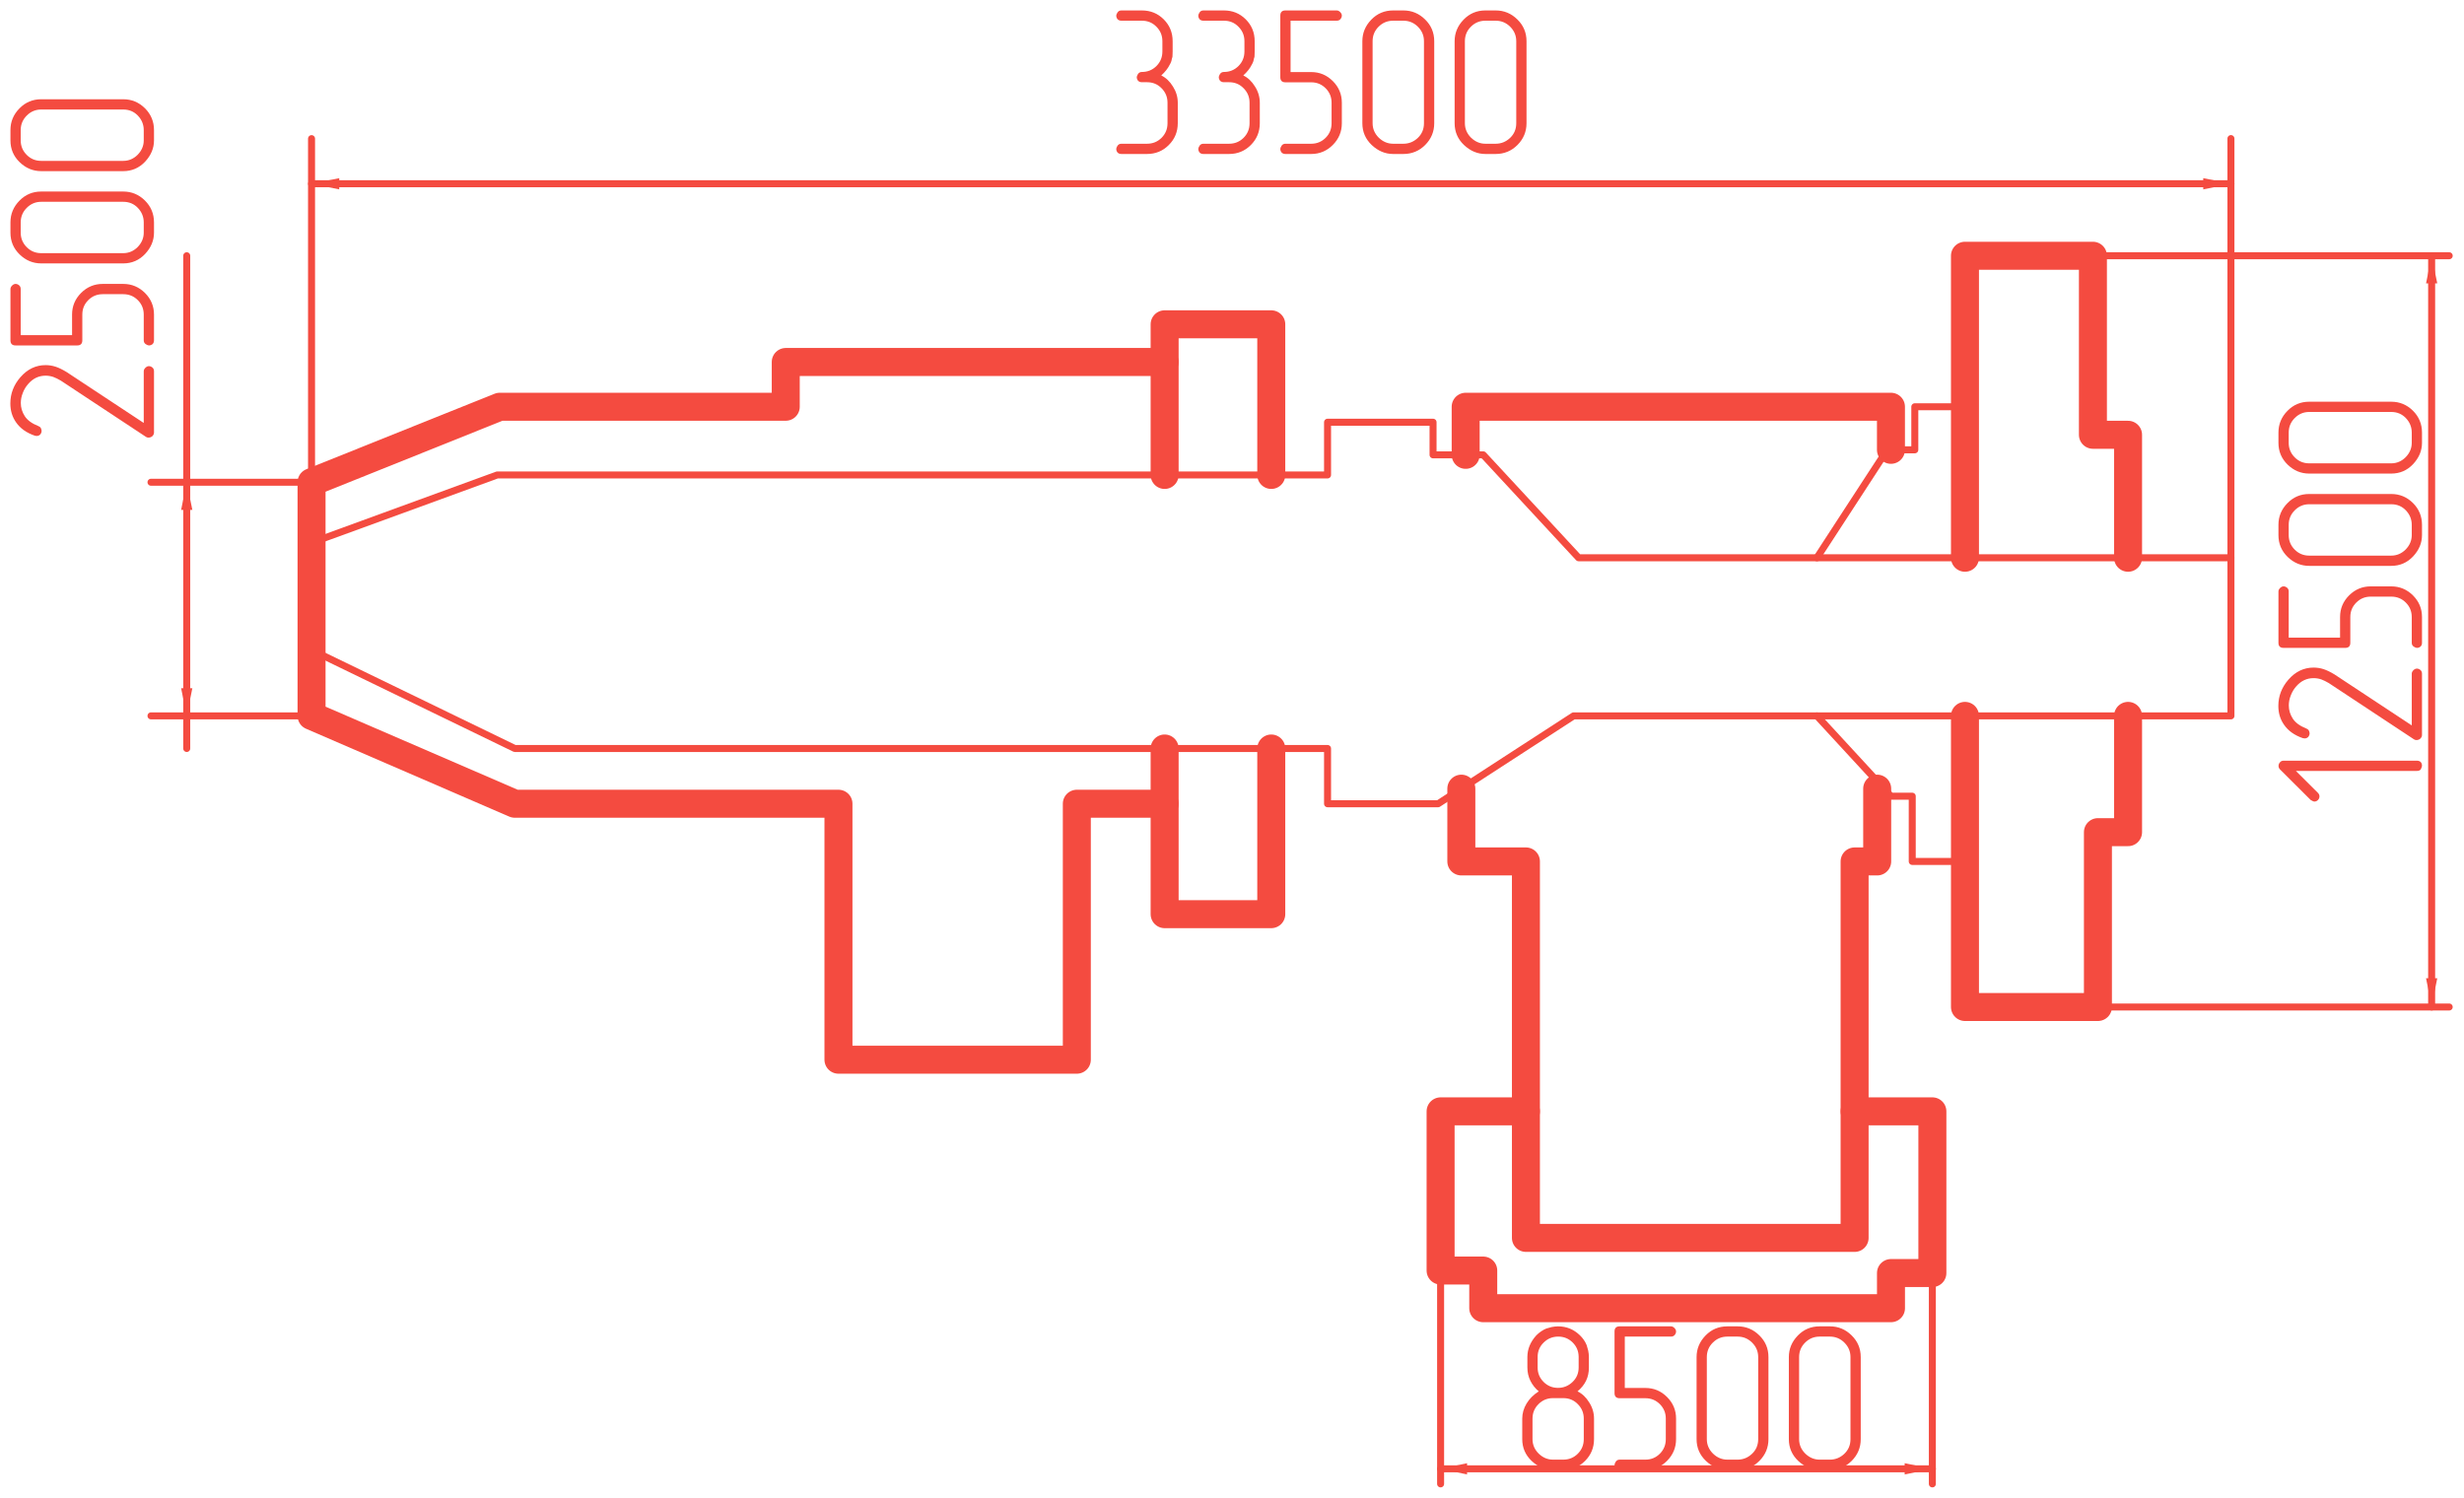 <svg width="176" height="107" viewBox="0 0 176 107" fill="none" xmlns="http://www.w3.org/2000/svg">
<path d="M159.353 39.843H112.758L105.945 32.491H102.361V30.161H94.825V33.927H35.519L22.254 38.768V46.43L36.77 53.468H94.825V57.415H102.723L112.4 51.138H159.353V39.843Z" stroke="#F44B40" stroke-width="0.5" stroke-linecap="round" stroke-linejoin="round"/>
<path d="M152.004 39.842V31.058H149.494V18.269H140.355V39.842" stroke="#F44B40" stroke-width="2" stroke-linecap="round" stroke-linejoin="round"/>
<path d="M140.355 51.138V71.934H149.852V59.444H152.004V51.138" stroke="#F44B40" stroke-width="2" stroke-linecap="round" stroke-linejoin="round"/>
<path d="M140.356 29.056H136.772V32.133H134.801L129.781 39.843" stroke="#F44B40" stroke-width="0.5" stroke-linecap="round" stroke-linejoin="round"/>
<path d="M140.354 61.536H136.589V56.876H135.068L129.779 51.138" stroke="#F44B40" stroke-width="0.5" stroke-linecap="round" stroke-linejoin="round"/>
<path d="M104.691 32.491V29.056H135.068V32.133" stroke="#F44B40" stroke-width="2" stroke-linecap="round" stroke-linejoin="round"/>
<path d="M104.381 56.337V61.536H108.995V88.428H132.472V61.536H134.085V56.337" stroke="#F44B40" stroke-width="2" stroke-linecap="round" stroke-linejoin="round"/>
<path d="M90.805 33.927V23.167H83.188V33.927" stroke="#F44B40" stroke-width="2" stroke-linecap="round" stroke-linejoin="round"/>
<path d="M108.994 79.388H102.9V90.761H105.946V93.45H135.07V90.939H138.027V79.388H132.472" stroke="#F44B40" stroke-width="2" stroke-linecap="round" stroke-linejoin="round"/>
<path d="M90.805 53.468V65.302H83.188V53.468" stroke="#F44B40" stroke-width="2" stroke-linecap="round" stroke-linejoin="round"/>
<path d="M83.187 25.858H56.125V29.055H35.696L22.254 34.448V51.137L36.77 57.414H59.89V75.699H76.916V57.414H83.187" stroke="#F44B40" stroke-width="2" stroke-linecap="round" stroke-linejoin="round"/>
<path d="M22.253 9.904V34.449H10.785" stroke="#F44B40" stroke-width="0.5" stroke-linecap="round" stroke-linejoin="round"/>
<path d="M159.352 39.842V9.9" stroke="#F44B40" stroke-width="0.5" stroke-linecap="round" stroke-linejoin="round"/>
<path d="M22.254 13.126H159.353" stroke="#F44B40" stroke-width="0.5" stroke-linecap="round" stroke-linejoin="round"/>
<path d="M102.9 90.761V105.999" stroke="#F44B40" stroke-width="0.5" stroke-linecap="round" stroke-linejoin="round"/>
<path d="M138.025 90.939V106" stroke="#F44B40" stroke-width="0.5" stroke-linecap="round" stroke-linejoin="round"/>
<path d="M102.9 104.925H138.027" stroke="#F44B40" stroke-width="0.5" stroke-linecap="round" stroke-linejoin="round"/>
<path d="M149.494 18.269H174.943" stroke="#F44B40" stroke-width="0.5" stroke-linecap="round" stroke-linejoin="round"/>
<path d="M149.852 71.934H174.942" stroke="#F44B40" stroke-width="0.5" stroke-linecap="round" stroke-linejoin="round"/>
<path d="M173.689 18.269V71.933" stroke="#F44B40" stroke-width="0.5" stroke-linecap="round" stroke-linejoin="round"/>
<path d="M22.253 51.138H10.785" stroke="#F44B40" stroke-width="0.5" stroke-linecap="round" stroke-linejoin="round"/>
<path d="M13.338 53.467V18.269" stroke="#F44B40" stroke-width="0.5" stroke-linecap="round" stroke-linejoin="round"/>
<path d="M13.336 51.137L13.739 49.162H12.938L13.336 51.137Z" fill="#F44B40"/>
<path d="M13.336 34.449L12.938 36.424H13.739L13.336 34.449Z" fill="#F44B40"/>
<path d="M22.254 13.127L24.232 13.529V12.727L22.254 13.127Z" fill="#F44B40"/>
<path d="M159.353 13.127L157.375 12.727V13.529L159.353 13.127Z" fill="#F44B40"/>
<path d="M173.688 18.269L173.289 20.244H174.09L173.688 18.269Z" fill="#F44B40"/>
<path d="M173.688 71.856L174.09 69.881H173.289L173.688 71.856Z" fill="#F44B40"/>
<path d="M102.9 104.923L104.79 105.325V104.523L102.9 104.923Z" fill="#F44B40"/>
<path d="M138.025 104.923L136.047 104.523V105.325L138.025 104.923Z" fill="#F44B40"/>
<path d="M11 26.521V30.901C11 30.989 10.961 31.075 10.883 31.158C10.8 31.226 10.707 31.26 10.604 31.26C10.536 31.26 10.477 31.243 10.429 31.209L4.342 27.188L4.057 27.034L3.8 26.924C3.625 26.866 3.444 26.836 3.258 26.836C2.765 26.836 2.348 27.037 2.006 27.437C1.85 27.613 1.725 27.82 1.632 28.06C1.535 28.299 1.486 28.541 1.486 28.785C1.486 29.122 1.581 29.436 1.771 29.73C1.957 30.018 2.277 30.252 2.731 30.433C2.809 30.462 2.868 30.503 2.907 30.557C2.936 30.611 2.958 30.679 2.973 30.762C2.973 30.865 2.941 30.955 2.877 31.033C2.809 31.106 2.721 31.143 2.614 31.143L2.482 31.121C1.886 30.916 1.439 30.596 1.142 30.162C0.873 29.776 0.739 29.329 0.739 28.821C0.739 28.123 0.978 27.498 1.457 26.946C1.959 26.37 2.56 26.082 3.258 26.082C3.498 26.082 3.732 26.119 3.961 26.192C4.191 26.265 4.455 26.392 4.752 26.573L10.268 30.213V26.521C10.268 26.434 10.307 26.351 10.385 26.273C10.463 26.194 10.546 26.155 10.634 26.155C10.722 26.155 10.805 26.187 10.883 26.25C10.961 26.314 11 26.404 11 26.521ZM8.803 20.281C9.403 20.281 9.921 20.496 10.355 20.926C10.785 21.355 11 21.871 11 22.471V24.31C11 24.422 10.966 24.512 10.898 24.581C10.819 24.644 10.731 24.676 10.634 24.676C10.58 24.676 10.507 24.646 10.414 24.588C10.316 24.524 10.268 24.432 10.268 24.31V22.471C10.268 22.066 10.126 21.722 9.843 21.439C9.56 21.155 9.213 21.014 8.803 21.014H7.338C6.933 21.014 6.588 21.155 6.305 21.439C6.022 21.722 5.88 22.066 5.88 22.471V24.31C5.88 24.554 5.758 24.676 5.514 24.676H1.112C0.868 24.676 0.746 24.554 0.746 24.31L0.746 20.648C0.746 20.56 0.785 20.477 0.863 20.398C0.941 20.32 1.024 20.281 1.112 20.281C1.2 20.281 1.283 20.313 1.361 20.377C1.439 20.44 1.479 20.53 1.479 20.648L1.479 23.943H5.148V22.471C5.148 21.871 5.363 21.355 5.792 20.926C6.222 20.496 6.737 20.281 7.338 20.281H8.803ZM8.803 13.682C9.403 13.682 9.921 13.897 10.355 14.327C10.785 14.756 11 15.276 11 15.887V16.619C11 17.181 10.788 17.689 10.363 18.143C9.938 18.592 9.418 18.816 8.803 18.816H2.943C2.357 18.816 1.845 18.604 1.405 18.179C0.966 17.754 0.746 17.234 0.746 16.619L0.746 15.887C0.746 15.286 0.961 14.769 1.391 14.334C1.815 13.899 2.333 13.682 2.943 13.682H8.803ZM8.803 14.415H2.943C2.543 14.415 2.199 14.559 1.911 14.847C1.623 15.135 1.479 15.481 1.479 15.887V16.619C1.479 17.024 1.623 17.371 1.911 17.659C2.194 17.942 2.538 18.084 2.943 18.084H8.803C9.198 18.084 9.542 17.938 9.835 17.645C10.123 17.347 10.268 17.005 10.268 16.619V15.887C10.268 15.491 10.128 15.147 9.85 14.854C9.572 14.561 9.223 14.415 8.803 14.415ZM8.803 7.09C9.403 7.09 9.921 7.305 10.355 7.735C10.785 8.165 11 8.685 11 9.295V10.027C11 10.589 10.788 11.097 10.363 11.551C9.938 12 9.418 12.225 8.803 12.225H2.943C2.357 12.225 1.845 12.012 1.405 11.587C0.966 11.163 0.746 10.643 0.746 10.027V9.295C0.746 8.694 0.961 8.177 1.391 7.742C1.815 7.308 2.333 7.09 2.943 7.09H8.803ZM8.803 7.823H2.943C2.543 7.823 2.199 7.967 1.911 8.255C1.623 8.543 1.479 8.89 1.479 9.295V10.027C1.479 10.433 1.623 10.779 1.911 11.067C2.194 11.351 2.538 11.492 2.943 11.492H8.803C9.198 11.492 9.542 11.346 9.835 11.053C10.123 10.755 10.268 10.413 10.268 10.027V9.295C10.268 8.899 10.128 8.555 9.85 8.262C9.572 7.969 9.223 7.823 8.803 7.823Z" fill="#F44B40"/>
<path d="M82.948 5.39C83.28 5.551 83.558 5.814 83.783 6.181C84.012 6.542 84.127 6.928 84.127 7.338V8.803C84.127 9.413 83.912 9.933 83.482 10.363C83.058 10.788 82.54 11 81.93 11H80.099C79.986 11 79.896 10.966 79.828 10.898C79.764 10.819 79.732 10.731 79.732 10.634C79.732 10.58 79.762 10.507 79.82 10.414C79.884 10.316 79.977 10.268 80.099 10.268H81.93C82.34 10.268 82.686 10.126 82.97 9.843C83.253 9.56 83.394 9.213 83.394 8.803V7.338C83.394 6.933 83.253 6.588 82.97 6.305C82.691 6.017 82.345 5.873 81.93 5.873H81.564C81.451 5.873 81.361 5.839 81.293 5.771C81.229 5.692 81.197 5.604 81.197 5.507C81.197 5.453 81.227 5.38 81.285 5.287C81.349 5.189 81.441 5.141 81.564 5.141C81.974 5.141 82.32 4.999 82.603 4.716C82.887 4.433 83.028 4.086 83.028 3.676V2.943C83.028 2.538 82.887 2.194 82.603 1.911C82.325 1.623 81.978 1.479 81.564 1.479H80.099C79.986 1.479 79.896 1.444 79.828 1.376C79.764 1.298 79.732 1.21 79.732 1.112C79.732 1.059 79.762 0.985 79.82 0.893C79.884 0.795 79.977 0.746 80.099 0.746H81.564C82.179 0.746 82.699 0.958 83.124 1.383C83.548 1.808 83.761 2.328 83.761 2.943V3.676L83.753 3.917L83.746 4.064L83.702 4.21C83.688 4.342 83.636 4.481 83.548 4.628C83.421 4.887 83.221 5.141 82.948 5.39ZM88.807 5.39C89.139 5.551 89.418 5.814 89.642 6.181C89.872 6.542 89.986 6.928 89.986 7.338V8.803C89.986 9.413 89.772 9.933 89.342 10.363C88.917 10.788 88.399 11 87.789 11H85.958C85.846 11 85.755 10.966 85.687 10.898C85.624 10.819 85.592 10.731 85.592 10.634C85.592 10.58 85.621 10.507 85.68 10.414C85.743 10.316 85.836 10.268 85.958 10.268H87.789C88.199 10.268 88.546 10.126 88.829 9.843C89.112 9.56 89.254 9.213 89.254 8.803V7.338C89.254 6.933 89.112 6.588 88.829 6.305C88.551 6.017 88.204 5.873 87.789 5.873H87.423C87.311 5.873 87.22 5.839 87.152 5.771C87.088 5.692 87.057 5.604 87.057 5.507C87.057 5.453 87.086 5.38 87.144 5.287C87.208 5.189 87.301 5.141 87.423 5.141C87.833 5.141 88.18 4.999 88.463 4.716C88.746 4.433 88.888 4.086 88.888 3.676V2.943C88.888 2.538 88.746 2.194 88.463 1.911C88.185 1.623 87.838 1.479 87.423 1.479H85.958C85.846 1.479 85.755 1.444 85.687 1.376C85.624 1.298 85.592 1.21 85.592 1.112C85.592 1.059 85.621 0.985 85.68 0.893C85.743 0.795 85.836 0.746 85.958 0.746H87.423C88.038 0.746 88.558 0.958 88.983 1.383C89.408 1.808 89.62 2.328 89.62 2.943V3.676L89.613 3.917L89.606 4.064L89.561 4.21C89.547 4.342 89.496 4.481 89.408 4.628C89.281 4.887 89.081 5.141 88.807 5.39ZM95.846 8.803C95.846 9.403 95.631 9.921 95.201 10.355C94.772 10.785 94.256 11 93.656 11H91.817C91.705 11 91.615 10.966 91.546 10.898C91.483 10.819 91.451 10.731 91.451 10.634C91.451 10.58 91.481 10.507 91.539 10.414C91.603 10.316 91.695 10.268 91.817 10.268H93.656C94.061 10.268 94.405 10.126 94.689 9.843C94.972 9.56 95.113 9.213 95.113 8.803V7.338C95.113 6.933 94.972 6.588 94.689 6.305C94.405 6.022 94.061 5.88 93.656 5.88H91.817C91.573 5.88 91.451 5.758 91.451 5.514V1.112C91.451 0.868 91.573 0.746 91.817 0.746H95.48C95.567 0.746 95.65 0.785 95.728 0.863C95.807 0.941 95.846 1.024 95.846 1.112C95.846 1.2 95.814 1.283 95.751 1.361C95.687 1.439 95.597 1.479 95.48 1.479H92.184V5.148H93.656C94.256 5.148 94.772 5.363 95.201 5.792C95.631 6.222 95.846 6.737 95.846 7.338V8.803ZM102.445 8.803C102.445 9.403 102.23 9.921 101.8 10.355C101.371 10.785 100.851 11 100.24 11H99.508C98.946 11 98.439 10.788 97.984 10.363C97.535 9.938 97.311 9.418 97.311 8.803V2.943C97.311 2.357 97.523 1.845 97.948 1.405C98.373 0.966 98.893 0.746 99.508 0.746H100.24C100.841 0.746 101.358 0.961 101.793 1.391C102.228 1.815 102.445 2.333 102.445 2.943V8.803ZM101.712 8.803V2.943C101.712 2.543 101.568 2.199 101.28 1.911C100.992 1.623 100.646 1.479 100.24 1.479H99.508C99.103 1.479 98.756 1.623 98.468 1.911C98.185 2.194 98.043 2.538 98.043 2.943V8.803C98.043 9.198 98.189 9.542 98.482 9.835C98.78 10.123 99.122 10.268 99.508 10.268H100.24C100.636 10.268 100.98 10.128 101.273 9.85C101.566 9.572 101.712 9.223 101.712 8.803ZM109.037 8.803C109.037 9.403 108.822 9.921 108.392 10.355C107.962 10.785 107.442 11 106.832 11H106.1C105.538 11 105.03 10.788 104.576 10.363C104.127 9.938 103.902 9.418 103.902 8.803V2.943C103.902 2.357 104.115 1.845 104.54 1.405C104.964 0.966 105.484 0.746 106.1 0.746H106.832C107.433 0.746 107.95 0.961 108.385 1.391C108.819 1.815 109.037 2.333 109.037 2.943V8.803ZM108.304 8.803V2.943C108.304 2.543 108.16 2.199 107.872 1.911C107.584 1.623 107.237 1.479 106.832 1.479H106.1C105.694 1.479 105.348 1.623 105.06 1.911C104.776 2.194 104.635 2.538 104.635 2.943V8.803C104.635 9.198 104.781 9.542 105.074 9.835C105.372 10.123 105.714 10.268 106.1 10.268H106.832C107.228 10.268 107.572 10.128 107.865 9.85C108.158 9.572 108.304 9.223 108.304 8.803Z" fill="#F44B40"/>
<path d="M113.859 102.803C113.859 103.413 113.645 103.933 113.215 104.363C112.79 104.788 112.272 105 111.662 105H110.93C110.368 105 109.86 104.788 109.406 104.363C108.957 103.938 108.732 103.418 108.732 102.803V101.338C108.732 100.962 108.835 100.603 109.04 100.261C109.245 99.919 109.536 99.629 109.912 99.39C109.663 99.185 109.465 98.936 109.318 98.643C109.172 98.35 109.099 98.03 109.099 97.683V96.936C109.099 96.374 109.311 95.859 109.736 95.391C109.951 95.176 110.185 95.015 110.439 94.907L110.827 94.797L111.062 94.761L111.289 94.746C111.889 94.746 112.409 94.959 112.849 95.383C113.063 95.588 113.225 95.823 113.332 96.086L113.442 96.475L113.479 96.709L113.493 96.936V97.683C113.493 98.04 113.425 98.357 113.288 98.635C113.156 98.909 112.954 99.16 112.68 99.39C113.012 99.551 113.291 99.814 113.515 100.181C113.745 100.542 113.859 100.928 113.859 101.338V102.803ZM112.761 97.683V96.936C112.761 96.531 112.619 96.186 112.336 95.903C112.053 95.62 111.708 95.478 111.303 95.478C110.898 95.478 110.551 95.62 110.263 95.903C109.975 96.182 109.831 96.526 109.831 96.936V97.683C109.831 98.088 109.973 98.433 110.256 98.716C110.539 98.999 110.883 99.141 111.289 99.141C111.684 99.141 112.028 99.001 112.321 98.723C112.614 98.445 112.761 98.098 112.761 97.683ZM113.127 102.803V101.338C113.127 100.933 112.985 100.588 112.702 100.305C112.424 100.017 112.077 99.873 111.662 99.873H110.93C110.524 99.873 110.178 100.017 109.89 100.305C109.606 100.588 109.465 100.933 109.465 101.338V102.803C109.465 103.198 109.611 103.542 109.904 103.835C110.202 104.124 110.544 104.268 110.93 104.268H111.662C112.072 104.268 112.419 104.126 112.702 103.843C112.985 103.56 113.127 103.213 113.127 102.803ZM119.719 102.803C119.719 103.403 119.504 103.921 119.074 104.355C118.645 104.785 118.129 105 117.529 105H115.69C115.578 105 115.488 104.966 115.419 104.897C115.356 104.819 115.324 104.731 115.324 104.634C115.324 104.58 115.354 104.507 115.412 104.414C115.476 104.316 115.568 104.268 115.69 104.268H117.529C117.934 104.268 118.278 104.126 118.562 103.843C118.845 103.56 118.986 103.213 118.986 102.803V101.338C118.986 100.933 118.845 100.588 118.562 100.305C118.278 100.022 117.934 99.88 117.529 99.88H115.69C115.446 99.88 115.324 99.758 115.324 99.514V95.112C115.324 94.868 115.446 94.746 115.69 94.746H119.353C119.44 94.746 119.523 94.785 119.602 94.863C119.68 94.941 119.719 95.024 119.719 95.112C119.719 95.2 119.687 95.283 119.624 95.361C119.56 95.439 119.47 95.478 119.353 95.478H116.057V99.148H117.529C118.129 99.148 118.645 99.363 119.074 99.793C119.504 100.222 119.719 100.737 119.719 101.338V102.803ZM126.318 102.803C126.318 103.403 126.103 103.921 125.673 104.355C125.244 104.785 124.724 105 124.113 105H123.381C122.819 105 122.312 104.788 121.857 104.363C121.408 103.938 121.184 103.418 121.184 102.803V96.943C121.184 96.357 121.396 95.845 121.821 95.405C122.246 94.966 122.766 94.746 123.381 94.746H124.113C124.714 94.746 125.231 94.961 125.666 95.391C126.101 95.815 126.318 96.333 126.318 96.943V102.803ZM125.585 102.803V96.943C125.585 96.543 125.441 96.199 125.153 95.911C124.865 95.623 124.519 95.478 124.113 95.478H123.381C122.976 95.478 122.629 95.623 122.341 95.911C122.058 96.194 121.916 96.538 121.916 96.943V102.803C121.916 103.198 122.062 103.542 122.355 103.835C122.653 104.124 122.995 104.268 123.381 104.268H124.113C124.509 104.268 124.853 104.128 125.146 103.85C125.439 103.572 125.585 103.223 125.585 102.803ZM132.91 102.803C132.91 103.403 132.695 103.921 132.265 104.355C131.835 104.785 131.315 105 130.705 105H129.973C129.411 105 128.903 104.788 128.449 104.363C128 103.938 127.775 103.418 127.775 102.803V96.943C127.775 96.357 127.988 95.845 128.413 95.405C128.837 94.966 129.357 94.746 129.973 94.746H130.705C131.306 94.746 131.823 94.961 132.258 95.391C132.692 95.815 132.91 96.333 132.91 96.943V102.803ZM132.177 102.803V96.943C132.177 96.543 132.033 96.199 131.745 95.911C131.457 95.623 131.11 95.478 130.705 95.478H129.973C129.567 95.478 129.221 95.623 128.933 95.911C128.649 96.194 128.508 96.538 128.508 96.943V102.803C128.508 103.198 128.654 103.542 128.947 103.835C129.245 104.124 129.587 104.268 129.973 104.268H130.705C131.101 104.268 131.445 104.128 131.738 103.85C132.031 103.572 132.177 103.223 132.177 102.803Z" fill="#F44B40"/>
<path d="M172.634 54.338C172.751 54.338 172.844 54.372 172.912 54.44C172.971 54.509 173 54.597 173 54.704C173 54.748 172.971 54.834 172.912 54.96C172.854 55.034 172.761 55.07 172.634 55.07H163.991L165.566 56.638C165.639 56.711 165.676 56.794 165.676 56.887C165.676 56.989 165.639 57.077 165.566 57.15C165.493 57.224 165.405 57.26 165.302 57.26C165.263 57.26 165.18 57.224 165.053 57.15L162.856 54.96C162.788 54.892 162.753 54.809 162.753 54.711C162.753 54.614 162.788 54.528 162.856 54.455C162.919 54.377 163.005 54.338 163.112 54.338H172.634ZM173 48.127V52.507C173 52.595 172.961 52.68 172.883 52.763C172.8 52.831 172.707 52.866 172.604 52.866C172.536 52.866 172.478 52.849 172.429 52.815L166.342 48.794L166.057 48.64L165.8 48.53C165.625 48.471 165.444 48.442 165.258 48.442C164.765 48.442 164.348 48.642 164.006 49.042C163.85 49.218 163.725 49.426 163.632 49.665C163.535 49.904 163.486 50.146 163.486 50.39C163.486 50.727 163.581 51.042 163.771 51.335C163.957 51.623 164.277 51.857 164.731 52.038C164.809 52.067 164.868 52.109 164.907 52.163C164.936 52.216 164.958 52.285 164.973 52.368C164.973 52.47 164.941 52.56 164.877 52.639C164.809 52.712 164.721 52.748 164.614 52.748L164.482 52.727C163.886 52.522 163.439 52.202 163.142 51.767C162.873 51.381 162.739 50.935 162.739 50.427C162.739 49.728 162.978 49.103 163.457 48.552C163.959 47.976 164.56 47.688 165.258 47.688C165.498 47.688 165.732 47.724 165.961 47.797C166.191 47.871 166.455 47.998 166.752 48.178L172.268 51.818V48.127C172.268 48.039 172.307 47.956 172.385 47.878C172.463 47.8 172.546 47.761 172.634 47.761C172.722 47.761 172.805 47.792 172.883 47.856C172.961 47.919 173 48.01 173 48.127ZM170.803 41.887C171.403 41.887 171.921 42.102 172.355 42.531C172.785 42.961 173 43.476 173 44.077V45.915C173 46.027 172.966 46.118 172.897 46.186C172.819 46.249 172.731 46.281 172.634 46.281C172.58 46.281 172.507 46.252 172.414 46.193C172.316 46.13 172.268 46.037 172.268 45.915V44.077C172.268 43.671 172.126 43.327 171.843 43.044C171.56 42.761 171.213 42.619 170.803 42.619H169.338C168.933 42.619 168.588 42.761 168.305 43.044C168.022 43.327 167.88 43.671 167.88 44.077V45.915C167.88 46.159 167.758 46.281 167.514 46.281H163.112C162.868 46.281 162.746 46.159 162.746 45.915V42.253C162.746 42.165 162.785 42.082 162.863 42.004C162.941 41.926 163.024 41.887 163.112 41.887C163.2 41.887 163.283 41.919 163.361 41.982C163.439 42.045 163.479 42.136 163.479 42.253V45.549H167.148V44.077C167.148 43.476 167.363 42.961 167.792 42.531C168.222 42.102 168.737 41.887 169.338 41.887H170.803ZM170.803 35.288C171.403 35.288 171.921 35.502 172.355 35.932C172.785 36.362 173 36.882 173 37.492V38.225C173 38.786 172.788 39.294 172.363 39.748C171.938 40.197 171.418 40.422 170.803 40.422H164.943C164.357 40.422 163.845 40.209 163.405 39.785C162.966 39.36 162.746 38.84 162.746 38.225V37.492C162.746 36.892 162.961 36.374 163.391 35.94C163.815 35.505 164.333 35.288 164.943 35.288H170.803ZM170.803 36.02H164.943C164.543 36.02 164.199 36.164 163.911 36.452C163.623 36.74 163.479 37.087 163.479 37.492V38.225C163.479 38.63 163.623 38.977 163.911 39.265C164.194 39.548 164.538 39.69 164.943 39.69H170.803C171.198 39.69 171.542 39.543 171.835 39.25C172.124 38.952 172.268 38.61 172.268 38.225V37.492C172.268 37.097 172.128 36.752 171.85 36.459C171.572 36.166 171.223 36.02 170.803 36.02ZM170.803 28.696C171.403 28.696 171.921 28.911 172.355 29.34C172.785 29.77 173 30.29 173 30.9V31.633C173 32.194 172.788 32.702 172.363 33.156C171.938 33.605 171.418 33.83 170.803 33.83H164.943C164.357 33.83 163.845 33.618 163.405 33.193C162.966 32.768 162.746 32.248 162.746 31.633V30.9C162.746 30.3 162.961 29.782 163.391 29.348C163.815 28.913 164.333 28.696 164.943 28.696H170.803ZM170.803 29.428H164.943C164.543 29.428 164.199 29.572 163.911 29.86C163.623 30.148 163.479 30.495 163.479 30.9V31.633C163.479 32.038 163.623 32.385 163.911 32.673C164.194 32.956 164.538 33.098 164.943 33.098H170.803C171.198 33.098 171.542 32.951 171.835 32.658C172.124 32.36 172.268 32.019 172.268 31.633V30.9C172.268 30.505 172.128 30.161 171.85 29.868C171.572 29.575 171.223 29.428 170.803 29.428Z" fill="#F44B40"/>
</svg>
